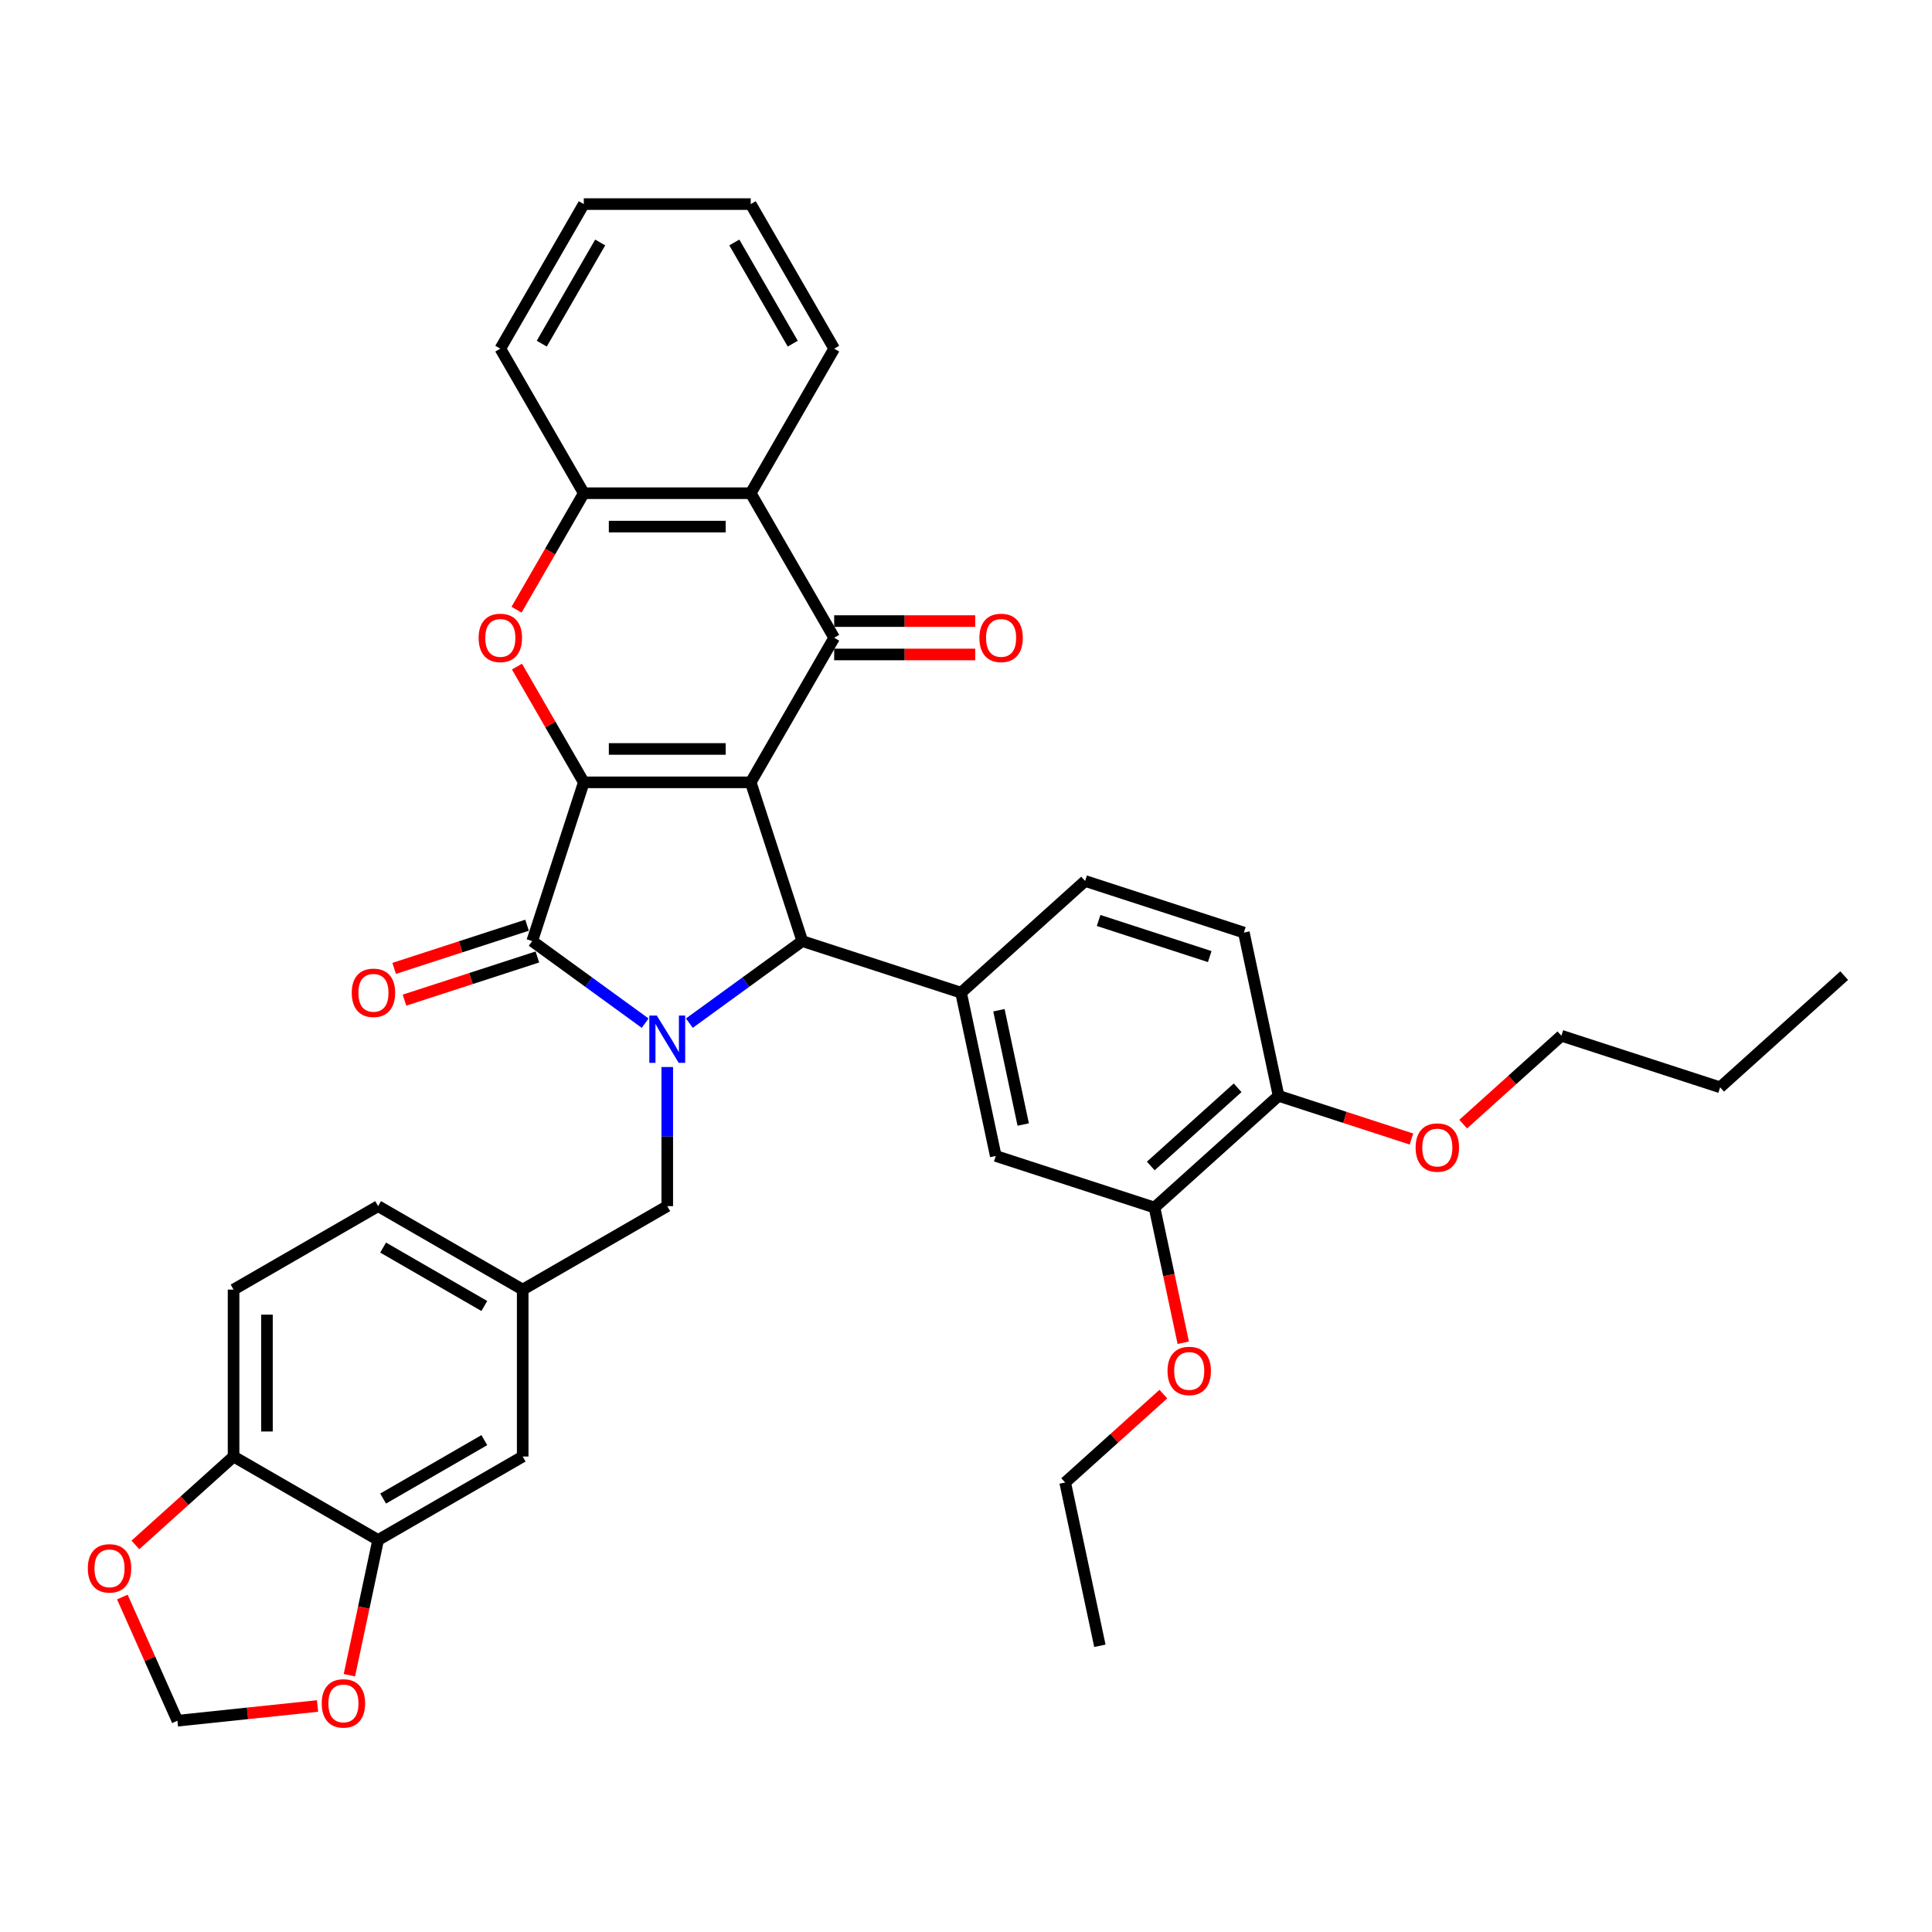 <?xml version='1.0' encoding='iso-8859-1'?>
<svg version='1.1' baseProfile='full'
              xmlns='http://www.w3.org/2000/svg'
                      xmlns:rdkit='http://www.rdkit.org/xml'
                      xmlns:xlink='http://www.w3.org/1999/xlink'
                  xml:space='preserve'
width='1000px' height='1000px' viewBox='0 0 1000 1000'>
<!-- END OF HEADER -->
<rect style='opacity:1.0;fill:#FFFFFF;stroke:none' width='1000' height='1000' x='0' y='0'> </rect>
<path class='bond-0' d='M 388.57,404.938 L 302.17,404.938' style='fill:none;fill-rule:evenodd;stroke:#000000;stroke-width:6px;stroke-linecap:butt;stroke-linejoin:miter;stroke-opacity:1' />
<path class='bond-0' d='M 375.61,387.658 L 315.13,387.658' style='fill:none;fill-rule:evenodd;stroke:#000000;stroke-width:6px;stroke-linecap:butt;stroke-linejoin:miter;stroke-opacity:1' />
<path class='bond-3' d='M 388.57,404.938 L 415.27,487.11' style='fill:none;fill-rule:evenodd;stroke:#000000;stroke-width:6px;stroke-linecap:butt;stroke-linejoin:miter;stroke-opacity:1' />
<path class='bond-4' d='M 388.57,404.938 L 431.771,330.113' style='fill:none;fill-rule:evenodd;stroke:#000000;stroke-width:6px;stroke-linecap:butt;stroke-linejoin:miter;stroke-opacity:1' />
<path class='bond-2' d='M 302.17,404.938 L 275.471,487.11' style='fill:none;fill-rule:evenodd;stroke:#000000;stroke-width:6px;stroke-linecap:butt;stroke-linejoin:miter;stroke-opacity:1' />
<path class='bond-5' d='M 302.17,404.938 L 284.875,374.982' style='fill:none;fill-rule:evenodd;stroke:#000000;stroke-width:6px;stroke-linecap:butt;stroke-linejoin:miter;stroke-opacity:1' />
<path class='bond-5' d='M 284.875,374.982 L 267.579,345.026' style='fill:none;fill-rule:evenodd;stroke:#FF0000;stroke-width:6px;stroke-linecap:butt;stroke-linejoin:miter;stroke-opacity:1' />
<path class='bond-1' d='M 356.81,529.584 L 386.04,508.347' style='fill:none;fill-rule:evenodd;stroke:#0000FF;stroke-width:6px;stroke-linecap:butt;stroke-linejoin:miter;stroke-opacity:1' />
<path class='bond-1' d='M 386.04,508.347 L 415.27,487.11' style='fill:none;fill-rule:evenodd;stroke:#000000;stroke-width:6px;stroke-linecap:butt;stroke-linejoin:miter;stroke-opacity:1' />
<path class='bond-9' d='M 345.37,552.289 L 345.37,588.293' style='fill:none;fill-rule:evenodd;stroke:#0000FF;stroke-width:6px;stroke-linecap:butt;stroke-linejoin:miter;stroke-opacity:1' />
<path class='bond-9' d='M 345.37,588.293 L 345.37,624.296' style='fill:none;fill-rule:evenodd;stroke:#000000;stroke-width:6px;stroke-linecap:butt;stroke-linejoin:miter;stroke-opacity:1' />
<path class='bond-37' d='M 333.931,529.584 L 304.701,508.347' style='fill:none;fill-rule:evenodd;stroke:#0000FF;stroke-width:6px;stroke-linecap:butt;stroke-linejoin:miter;stroke-opacity:1' />
<path class='bond-37' d='M 304.701,508.347 L 275.471,487.11' style='fill:none;fill-rule:evenodd;stroke:#000000;stroke-width:6px;stroke-linecap:butt;stroke-linejoin:miter;stroke-opacity:1' />
<path class='bond-13' d='M 272.801,478.893 L 238.411,490.067' style='fill:none;fill-rule:evenodd;stroke:#000000;stroke-width:6px;stroke-linecap:butt;stroke-linejoin:miter;stroke-opacity:1' />
<path class='bond-13' d='M 238.411,490.067 L 204.021,501.241' style='fill:none;fill-rule:evenodd;stroke:#FF0000;stroke-width:6px;stroke-linecap:butt;stroke-linejoin:miter;stroke-opacity:1' />
<path class='bond-13' d='M 278.141,495.327 L 243.751,506.501' style='fill:none;fill-rule:evenodd;stroke:#000000;stroke-width:6px;stroke-linecap:butt;stroke-linejoin:miter;stroke-opacity:1' />
<path class='bond-13' d='M 243.751,506.501 L 209.361,517.675' style='fill:none;fill-rule:evenodd;stroke:#FF0000;stroke-width:6px;stroke-linecap:butt;stroke-linejoin:miter;stroke-opacity:1' />
<path class='bond-7' d='M 415.27,487.11 L 497.442,513.809' style='fill:none;fill-rule:evenodd;stroke:#000000;stroke-width:6px;stroke-linecap:butt;stroke-linejoin:miter;stroke-opacity:1' />
<path class='bond-6' d='M 431.771,330.113 L 388.57,255.288' style='fill:none;fill-rule:evenodd;stroke:#000000;stroke-width:6px;stroke-linecap:butt;stroke-linejoin:miter;stroke-opacity:1' />
<path class='bond-14' d='M 431.771,338.753 L 468.275,338.753' style='fill:none;fill-rule:evenodd;stroke:#000000;stroke-width:6px;stroke-linecap:butt;stroke-linejoin:miter;stroke-opacity:1' />
<path class='bond-14' d='M 468.275,338.753 L 504.779,338.753' style='fill:none;fill-rule:evenodd;stroke:#FF0000;stroke-width:6px;stroke-linecap:butt;stroke-linejoin:miter;stroke-opacity:1' />
<path class='bond-14' d='M 431.771,321.473 L 468.275,321.473' style='fill:none;fill-rule:evenodd;stroke:#000000;stroke-width:6px;stroke-linecap:butt;stroke-linejoin:miter;stroke-opacity:1' />
<path class='bond-14' d='M 468.275,321.473 L 504.779,321.473' style='fill:none;fill-rule:evenodd;stroke:#FF0000;stroke-width:6px;stroke-linecap:butt;stroke-linejoin:miter;stroke-opacity:1' />
<path class='bond-38' d='M 267.36,315.581 L 284.765,285.434' style='fill:none;fill-rule:evenodd;stroke:#FF0000;stroke-width:6px;stroke-linecap:butt;stroke-linejoin:miter;stroke-opacity:1' />
<path class='bond-38' d='M 284.765,285.434 L 302.17,255.288' style='fill:none;fill-rule:evenodd;stroke:#000000;stroke-width:6px;stroke-linecap:butt;stroke-linejoin:miter;stroke-opacity:1' />
<path class='bond-8' d='M 388.57,255.288 L 302.17,255.288' style='fill:none;fill-rule:evenodd;stroke:#000000;stroke-width:6px;stroke-linecap:butt;stroke-linejoin:miter;stroke-opacity:1' />
<path class='bond-8' d='M 375.61,272.568 L 315.13,272.568' style='fill:none;fill-rule:evenodd;stroke:#000000;stroke-width:6px;stroke-linecap:butt;stroke-linejoin:miter;stroke-opacity:1' />
<path class='bond-27' d='M 388.57,255.288 L 431.771,180.463' style='fill:none;fill-rule:evenodd;stroke:#000000;stroke-width:6px;stroke-linecap:butt;stroke-linejoin:miter;stroke-opacity:1' />
<path class='bond-10' d='M 497.442,513.809 L 515.405,598.322' style='fill:none;fill-rule:evenodd;stroke:#000000;stroke-width:6px;stroke-linecap:butt;stroke-linejoin:miter;stroke-opacity:1' />
<path class='bond-10' d='M 517.039,522.894 L 529.613,582.052' style='fill:none;fill-rule:evenodd;stroke:#000000;stroke-width:6px;stroke-linecap:butt;stroke-linejoin:miter;stroke-opacity:1' />
<path class='bond-18' d='M 497.442,513.809 L 561.65,455.996' style='fill:none;fill-rule:evenodd;stroke:#000000;stroke-width:6px;stroke-linecap:butt;stroke-linejoin:miter;stroke-opacity:1' />
<path class='bond-29' d='M 302.17,255.288 L 258.97,180.463' style='fill:none;fill-rule:evenodd;stroke:#000000;stroke-width:6px;stroke-linecap:butt;stroke-linejoin:miter;stroke-opacity:1' />
<path class='bond-22' d='M 345.37,624.296 L 270.545,667.496' style='fill:none;fill-rule:evenodd;stroke:#000000;stroke-width:6px;stroke-linecap:butt;stroke-linejoin:miter;stroke-opacity:1' />
<path class='bond-12' d='M 515.405,598.322 L 597.577,625.021' style='fill:none;fill-rule:evenodd;stroke:#000000;stroke-width:6px;stroke-linecap:butt;stroke-linejoin:miter;stroke-opacity:1' />
<path class='bond-11' d='M 195.72,797.097 L 270.545,753.897' style='fill:none;fill-rule:evenodd;stroke:#000000;stroke-width:6px;stroke-linecap:butt;stroke-linejoin:miter;stroke-opacity:1' />
<path class='bond-11' d='M 198.304,775.652 L 250.681,745.412' style='fill:none;fill-rule:evenodd;stroke:#000000;stroke-width:6px;stroke-linecap:butt;stroke-linejoin:miter;stroke-opacity:1' />
<path class='bond-16' d='M 195.72,797.097 L 188.283,832.087' style='fill:none;fill-rule:evenodd;stroke:#000000;stroke-width:6px;stroke-linecap:butt;stroke-linejoin:miter;stroke-opacity:1' />
<path class='bond-16' d='M 188.283,832.087 L 180.845,867.077' style='fill:none;fill-rule:evenodd;stroke:#FF0000;stroke-width:6px;stroke-linecap:butt;stroke-linejoin:miter;stroke-opacity:1' />
<path class='bond-41' d='M 195.72,797.097 L 120.895,753.897' style='fill:none;fill-rule:evenodd;stroke:#000000;stroke-width:6px;stroke-linecap:butt;stroke-linejoin:miter;stroke-opacity:1' />
<path class='bond-26' d='M 597.577,625.021 L 605.015,660.011' style='fill:none;fill-rule:evenodd;stroke:#000000;stroke-width:6px;stroke-linecap:butt;stroke-linejoin:miter;stroke-opacity:1' />
<path class='bond-26' d='M 605.015,660.011 L 612.452,695.001' style='fill:none;fill-rule:evenodd;stroke:#FF0000;stroke-width:6px;stroke-linecap:butt;stroke-linejoin:miter;stroke-opacity:1' />
<path class='bond-40' d='M 597.577,625.021 L 661.785,567.208' style='fill:none;fill-rule:evenodd;stroke:#000000;stroke-width:6px;stroke-linecap:butt;stroke-linejoin:miter;stroke-opacity:1' />
<path class='bond-40' d='M 595.646,603.508 L 640.591,563.038' style='fill:none;fill-rule:evenodd;stroke:#000000;stroke-width:6px;stroke-linecap:butt;stroke-linejoin:miter;stroke-opacity:1' />
<path class='bond-15' d='M 120.895,753.897 L 120.895,667.496' style='fill:none;fill-rule:evenodd;stroke:#000000;stroke-width:6px;stroke-linecap:butt;stroke-linejoin:miter;stroke-opacity:1' />
<path class='bond-15' d='M 138.175,740.937 L 138.175,680.456' style='fill:none;fill-rule:evenodd;stroke:#000000;stroke-width:6px;stroke-linecap:butt;stroke-linejoin:miter;stroke-opacity:1' />
<path class='bond-17' d='M 120.895,753.897 L 95.487,776.774' style='fill:none;fill-rule:evenodd;stroke:#000000;stroke-width:6px;stroke-linecap:butt;stroke-linejoin:miter;stroke-opacity:1' />
<path class='bond-17' d='M 95.487,776.774 L 70.079,799.652' style='fill:none;fill-rule:evenodd;stroke:#FF0000;stroke-width:6px;stroke-linecap:butt;stroke-linejoin:miter;stroke-opacity:1' />
<path class='bond-19' d='M 164.364,883.017 L 128.097,886.829' style='fill:none;fill-rule:evenodd;stroke:#FF0000;stroke-width:6px;stroke-linecap:butt;stroke-linejoin:miter;stroke-opacity:1' />
<path class='bond-19' d='M 128.097,886.829 L 91.829,890.641' style='fill:none;fill-rule:evenodd;stroke:#000000;stroke-width:6px;stroke-linecap:butt;stroke-linejoin:miter;stroke-opacity:1' />
<path class='bond-42' d='M 63.326,826.623 L 77.578,858.632' style='fill:none;fill-rule:evenodd;stroke:#FF0000;stroke-width:6px;stroke-linecap:butt;stroke-linejoin:miter;stroke-opacity:1' />
<path class='bond-42' d='M 77.578,858.632 L 91.829,890.641' style='fill:none;fill-rule:evenodd;stroke:#000000;stroke-width:6px;stroke-linecap:butt;stroke-linejoin:miter;stroke-opacity:1' />
<path class='bond-23' d='M 561.65,455.996 L 643.822,482.695' style='fill:none;fill-rule:evenodd;stroke:#000000;stroke-width:6px;stroke-linecap:butt;stroke-linejoin:miter;stroke-opacity:1' />
<path class='bond-23' d='M 568.636,476.435 L 626.156,495.125' style='fill:none;fill-rule:evenodd;stroke:#000000;stroke-width:6px;stroke-linecap:butt;stroke-linejoin:miter;stroke-opacity:1' />
<path class='bond-20' d='M 270.545,753.897 L 270.545,667.496' style='fill:none;fill-rule:evenodd;stroke:#000000;stroke-width:6px;stroke-linecap:butt;stroke-linejoin:miter;stroke-opacity:1' />
<path class='bond-21' d='M 661.785,567.208 L 643.822,482.695' style='fill:none;fill-rule:evenodd;stroke:#000000;stroke-width:6px;stroke-linecap:butt;stroke-linejoin:miter;stroke-opacity:1' />
<path class='bond-28' d='M 661.785,567.208 L 696.175,578.382' style='fill:none;fill-rule:evenodd;stroke:#000000;stroke-width:6px;stroke-linecap:butt;stroke-linejoin:miter;stroke-opacity:1' />
<path class='bond-28' d='M 696.175,578.382 L 730.565,589.556' style='fill:none;fill-rule:evenodd;stroke:#FF0000;stroke-width:6px;stroke-linecap:butt;stroke-linejoin:miter;stroke-opacity:1' />
<path class='bond-25' d='M 270.545,667.496 L 195.72,624.296' style='fill:none;fill-rule:evenodd;stroke:#000000;stroke-width:6px;stroke-linecap:butt;stroke-linejoin:miter;stroke-opacity:1' />
<path class='bond-25' d='M 250.681,675.981 L 198.304,645.741' style='fill:none;fill-rule:evenodd;stroke:#000000;stroke-width:6px;stroke-linecap:butt;stroke-linejoin:miter;stroke-opacity:1' />
<path class='bond-24' d='M 120.895,667.496 L 195.72,624.296' style='fill:none;fill-rule:evenodd;stroke:#000000;stroke-width:6px;stroke-linecap:butt;stroke-linejoin:miter;stroke-opacity:1' />
<path class='bond-30' d='M 602.149,721.592 L 576.741,744.47' style='fill:none;fill-rule:evenodd;stroke:#FF0000;stroke-width:6px;stroke-linecap:butt;stroke-linejoin:miter;stroke-opacity:1' />
<path class='bond-30' d='M 576.741,744.47 L 551.333,767.347' style='fill:none;fill-rule:evenodd;stroke:#000000;stroke-width:6px;stroke-linecap:butt;stroke-linejoin:miter;stroke-opacity:1' />
<path class='bond-33' d='M 431.771,180.463 L 388.57,105.638' style='fill:none;fill-rule:evenodd;stroke:#000000;stroke-width:6px;stroke-linecap:butt;stroke-linejoin:miter;stroke-opacity:1' />
<path class='bond-33' d='M 410.326,177.879 L 380.086,125.502' style='fill:none;fill-rule:evenodd;stroke:#000000;stroke-width:6px;stroke-linecap:butt;stroke-linejoin:miter;stroke-opacity:1' />
<path class='bond-31' d='M 757.349,581.849 L 782.757,558.971' style='fill:none;fill-rule:evenodd;stroke:#FF0000;stroke-width:6px;stroke-linecap:butt;stroke-linejoin:miter;stroke-opacity:1' />
<path class='bond-31' d='M 782.757,558.971 L 808.165,536.094' style='fill:none;fill-rule:evenodd;stroke:#000000;stroke-width:6px;stroke-linecap:butt;stroke-linejoin:miter;stroke-opacity:1' />
<path class='bond-39' d='M 258.97,180.463 L 302.17,105.638' style='fill:none;fill-rule:evenodd;stroke:#000000;stroke-width:6px;stroke-linecap:butt;stroke-linejoin:miter;stroke-opacity:1' />
<path class='bond-39' d='M 280.415,177.879 L 310.655,125.502' style='fill:none;fill-rule:evenodd;stroke:#000000;stroke-width:6px;stroke-linecap:butt;stroke-linejoin:miter;stroke-opacity:1' />
<path class='bond-35' d='M 551.333,767.347 L 569.296,851.86' style='fill:none;fill-rule:evenodd;stroke:#000000;stroke-width:6px;stroke-linecap:butt;stroke-linejoin:miter;stroke-opacity:1' />
<path class='bond-32' d='M 808.165,536.094 L 890.337,562.793' style='fill:none;fill-rule:evenodd;stroke:#000000;stroke-width:6px;stroke-linecap:butt;stroke-linejoin:miter;stroke-opacity:1' />
<path class='bond-36' d='M 890.337,562.793 L 954.545,504.98' style='fill:none;fill-rule:evenodd;stroke:#000000;stroke-width:6px;stroke-linecap:butt;stroke-linejoin:miter;stroke-opacity:1' />
<path class='bond-34' d='M 388.57,105.638 L 302.17,105.638' style='fill:none;fill-rule:evenodd;stroke:#000000;stroke-width:6px;stroke-linecap:butt;stroke-linejoin:miter;stroke-opacity:1' />
<path  class='atom-2' d='M 339.962 525.661
L 347.979 538.621
Q 348.774 539.9, 350.053 542.215
Q 351.332 544.531, 351.401 544.669
L 351.401 525.661
L 354.65 525.661
L 354.65 550.129
L 351.297 550.129
L 342.692 535.96
Q 341.69 534.301, 340.618 532.4
Q 339.581 530.499, 339.27 529.912
L 339.27 550.129
L 336.091 550.129
L 336.091 525.661
L 339.962 525.661
' fill='#0000FF'/>
<path  class='atom-6' d='M 247.737 330.182
Q 247.737 324.307, 250.641 321.024
Q 253.544 317.741, 258.97 317.741
Q 264.396 317.741, 267.299 321.024
Q 270.202 324.307, 270.202 330.182
Q 270.202 336.127, 267.264 339.514
Q 264.326 342.866, 258.97 342.866
Q 253.578 342.866, 250.641 339.514
Q 247.737 336.161, 247.737 330.182
M 258.97 340.101
Q 262.702 340.101, 264.707 337.613
Q 266.746 335.09, 266.746 330.182
Q 266.746 325.378, 264.707 322.959
Q 262.702 320.505, 258.97 320.505
Q 255.237 320.505, 253.198 322.925
Q 251.194 325.344, 251.194 330.182
Q 251.194 335.124, 253.198 337.613
Q 255.237 340.101, 258.97 340.101
' fill='#FF0000'/>
<path  class='atom-14' d='M 182.067 513.878
Q 182.067 508.003, 184.97 504.72
Q 187.873 501.437, 193.299 501.437
Q 198.725 501.437, 201.628 504.72
Q 204.531 508.003, 204.531 513.878
Q 204.531 519.823, 201.593 523.21
Q 198.656 526.562, 193.299 526.562
Q 187.907 526.562, 184.97 523.21
Q 182.067 519.857, 182.067 513.878
M 193.299 523.797
Q 197.031 523.797, 199.036 521.309
Q 201.075 518.786, 201.075 513.878
Q 201.075 509.075, 199.036 506.655
Q 197.031 504.202, 193.299 504.202
Q 189.566 504.202, 187.527 506.621
Q 185.523 509.04, 185.523 513.878
Q 185.523 518.821, 187.527 521.309
Q 189.566 523.797, 193.299 523.797
' fill='#FF0000'/>
<path  class='atom-15' d='M 506.939 330.182
Q 506.939 324.307, 509.842 321.024
Q 512.745 317.741, 518.171 317.741
Q 523.597 317.741, 526.5 321.024
Q 529.404 324.307, 529.404 330.182
Q 529.404 336.127, 526.466 339.514
Q 523.528 342.866, 518.171 342.866
Q 512.78 342.866, 509.842 339.514
Q 506.939 336.161, 506.939 330.182
M 518.171 340.101
Q 521.904 340.101, 523.908 337.613
Q 525.947 335.09, 525.947 330.182
Q 525.947 325.378, 523.908 322.959
Q 521.904 320.505, 518.171 320.505
Q 514.439 320.505, 512.4 322.925
Q 510.395 325.344, 510.395 330.182
Q 510.395 335.124, 512.4 337.613
Q 514.439 340.101, 518.171 340.101
' fill='#FF0000'/>
<path  class='atom-17' d='M 166.524 881.679
Q 166.524 875.803, 169.427 872.52
Q 172.33 869.237, 177.756 869.237
Q 183.182 869.237, 186.085 872.52
Q 188.988 875.803, 188.988 881.679
Q 188.988 887.623, 186.051 891.01
Q 183.113 894.362, 177.756 894.362
Q 172.365 894.362, 169.427 891.01
Q 166.524 887.658, 166.524 881.679
M 177.756 891.597
Q 181.489 891.597, 183.493 889.109
Q 185.532 886.586, 185.532 881.679
Q 185.532 876.875, 183.493 874.456
Q 181.489 872.002, 177.756 872.002
Q 174.024 872.002, 171.985 874.421
Q 169.98 876.84, 169.98 881.679
Q 169.98 886.621, 171.985 889.109
Q 174.024 891.597, 177.756 891.597
' fill='#FF0000'/>
<path  class='atom-18' d='M 45.455 811.779
Q 45.455 805.904, 48.358 802.621
Q 51.261 799.337, 56.687 799.337
Q 62.113 799.337, 65.016 802.621
Q 67.919 805.904, 67.919 811.779
Q 67.919 817.723, 64.981 821.11
Q 62.044 824.463, 56.687 824.463
Q 51.295 824.463, 48.358 821.11
Q 45.455 817.758, 45.455 811.779
M 56.687 821.698
Q 60.419 821.698, 62.424 819.21
Q 64.463 816.687, 64.463 811.779
Q 64.463 806.975, 62.424 804.556
Q 60.419 802.102, 56.687 802.102
Q 52.954 802.102, 50.915 804.521
Q 48.911 806.941, 48.911 811.779
Q 48.911 816.721, 50.915 819.21
Q 52.954 821.698, 56.687 821.698
' fill='#FF0000'/>
<path  class='atom-27' d='M 604.309 709.603
Q 604.309 703.728, 607.212 700.444
Q 610.115 697.161, 615.541 697.161
Q 620.967 697.161, 623.87 700.444
Q 626.773 703.728, 626.773 709.603
Q 626.773 715.547, 623.835 718.934
Q 620.898 722.286, 615.541 722.286
Q 610.149 722.286, 607.212 718.934
Q 604.309 715.582, 604.309 709.603
M 615.541 719.522
Q 619.273 719.522, 621.278 717.033
Q 623.317 714.51, 623.317 709.603
Q 623.317 704.799, 621.278 702.38
Q 619.273 699.926, 615.541 699.926
Q 611.808 699.926, 609.769 702.345
Q 607.765 704.764, 607.765 709.603
Q 607.765 714.545, 609.769 717.033
Q 611.808 719.522, 615.541 719.522
' fill='#FF0000'/>
<path  class='atom-29' d='M 732.725 593.976
Q 732.725 588.101, 735.628 584.818
Q 738.531 581.535, 743.957 581.535
Q 749.383 581.535, 752.286 584.818
Q 755.189 588.101, 755.189 593.976
Q 755.189 599.921, 752.252 603.308
Q 749.314 606.66, 743.957 606.66
Q 738.566 606.66, 735.628 603.308
Q 732.725 599.955, 732.725 593.976
M 743.957 603.895
Q 747.69 603.895, 749.694 601.407
Q 751.733 598.884, 751.733 593.976
Q 751.733 589.172, 749.694 586.753
Q 747.69 584.299, 743.957 584.299
Q 740.225 584.299, 738.186 586.719
Q 736.181 589.138, 736.181 593.976
Q 736.181 598.918, 738.186 601.407
Q 740.225 603.895, 743.957 603.895
' fill='#FF0000'/>
</svg>
